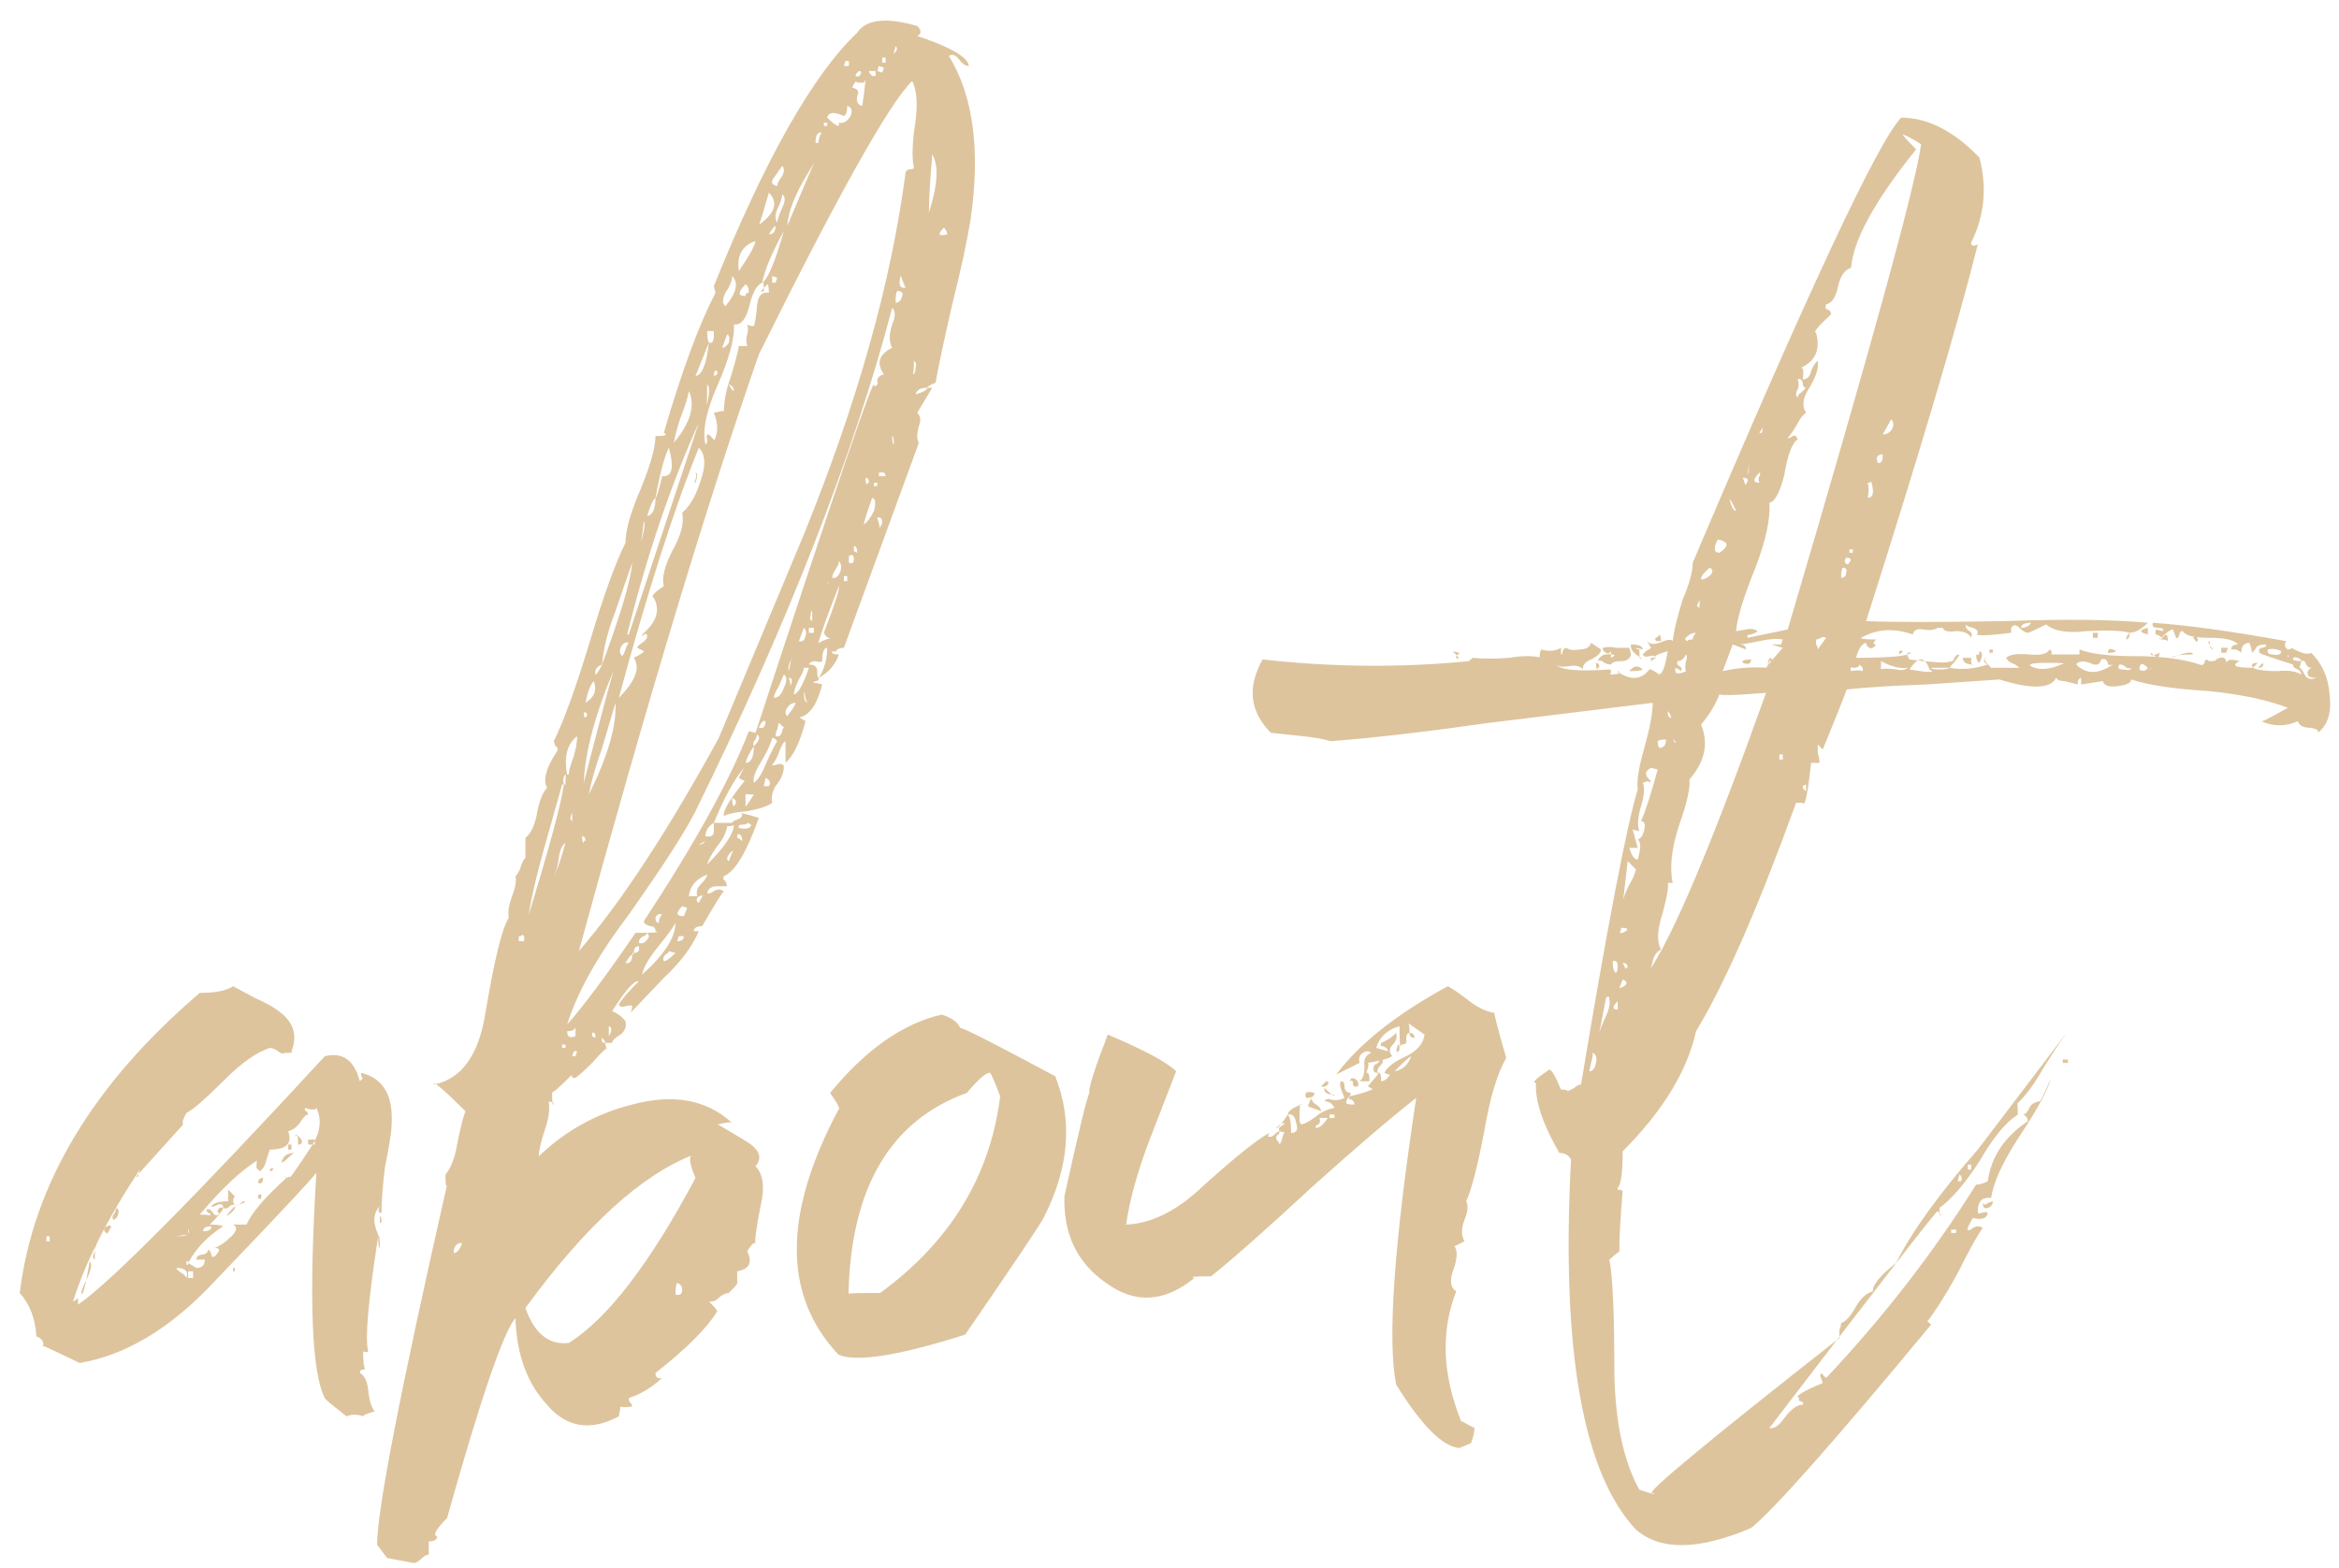 <svg width="94" height="63" viewBox="0 0 94 63" fill="none" xmlns="http://www.w3.org/2000/svg">
<path d="M5.483 47.274C5.483 47.319 5.505 47.319 5.55 47.274L5.617 47.006C4.321 48.971 3.428 50.736 2.937 52.299C2.981 52.299 3.048 52.254 3.138 52.165V52.433C4.433 51.54 7.738 48.212 13.054 42.45C13.768 42.271 14.237 42.606 14.461 43.455L14.595 43.321C14.505 43.232 14.483 43.165 14.528 43.12C15.421 43.343 15.823 44.058 15.734 45.264C15.734 45.487 15.644 46.046 15.466 46.939C15.376 47.698 15.332 48.301 15.332 48.748C15.198 48.748 15.175 48.659 15.265 48.48C14.997 48.748 14.974 49.128 15.198 49.619V49.686C14.796 52.277 14.662 53.818 14.796 54.309C14.751 54.354 14.684 54.354 14.595 54.309C14.595 54.711 14.617 54.934 14.662 54.979C14.662 55.024 14.639 55.046 14.595 55.046C14.505 55.046 14.461 55.091 14.461 55.18C14.639 55.269 14.751 55.493 14.796 55.85C14.84 56.297 14.93 56.587 15.064 56.721C14.751 56.81 14.595 56.877 14.595 56.922C14.371 56.833 14.148 56.833 13.925 56.922C13.299 56.431 13.009 56.185 13.054 56.185C12.518 55.158 12.406 52.12 12.719 47.073C13.076 46.805 11.669 48.324 8.498 51.629C6.8 53.416 5.036 54.465 3.205 54.778C1.999 54.197 1.507 53.974 1.731 54.108C1.775 53.929 1.686 53.795 1.463 53.706C1.418 52.991 1.195 52.411 0.793 51.964C1.329 47.587 3.741 43.567 8.029 39.904C8.654 39.904 9.101 39.815 9.369 39.636L10.24 40.105C10.642 40.284 10.932 40.44 11.111 40.574C11.781 41.021 11.982 41.579 11.714 42.249C11.803 42.294 11.714 42.316 11.446 42.316C11.356 42.361 11.267 42.338 11.178 42.249C11.044 42.16 10.932 42.115 10.843 42.115C10.307 42.294 9.704 42.718 9.034 43.388C8.274 44.147 7.761 44.594 7.493 44.728C7.359 44.951 7.314 45.108 7.359 45.197L5.483 47.274ZM8.967 48.547C8.967 48.636 8.788 48.86 8.431 49.217C8.699 49.217 8.877 49.239 8.967 49.284C8.341 49.686 7.872 50.177 7.56 50.758L7.895 50.959C8.118 50.959 8.23 50.847 8.23 50.624H7.895C7.895 50.49 7.984 50.423 8.163 50.423C8.297 50.378 8.364 50.311 8.364 50.222C8.408 50.222 8.453 50.289 8.498 50.423C8.498 50.512 8.542 50.535 8.632 50.49C8.855 50.267 8.855 50.155 8.632 50.155C8.855 50.066 9.078 49.909 9.302 49.686C9.525 49.463 9.547 49.306 9.369 49.217H9.905C10.128 48.726 10.664 48.1 11.513 47.341L11.647 47.274C11.557 47.497 11.848 47.095 12.518 46.068C12.875 45.532 12.942 45.018 12.719 44.527C12.674 44.616 12.518 44.616 12.25 44.527C12.25 44.616 12.272 44.661 12.317 44.661C12.361 44.706 12.384 44.75 12.384 44.795C12.294 44.795 12.183 44.907 12.049 45.13C11.915 45.309 11.758 45.42 11.58 45.465C11.758 45.956 11.513 46.202 10.843 46.202L10.709 46.604C10.664 46.827 10.575 46.984 10.441 47.073L10.307 46.939C10.307 46.537 10.374 46.403 10.508 46.537C9.793 46.939 8.967 47.698 8.029 48.815C8.341 48.815 8.475 48.837 8.431 48.882C8.475 48.793 8.453 48.748 8.364 48.748C8.319 48.703 8.297 48.659 8.297 48.614C8.386 48.569 8.475 48.614 8.565 48.748C8.654 48.882 8.743 48.882 8.833 48.748C8.743 48.748 8.721 48.703 8.766 48.614C8.81 48.525 8.877 48.502 8.967 48.547ZM7.493 49.351C7.537 49.172 7.56 49.262 7.56 49.619L7.627 49.284C7.627 49.463 7.582 49.485 7.493 49.351ZM8.163 49.485C8.386 49.485 8.498 49.418 8.498 49.284C8.274 49.284 8.163 49.351 8.163 49.485ZM7.091 49.686C7.359 49.686 7.493 49.664 7.493 49.619L7.091 49.686ZM1.865 49.887H1.999V49.686H1.865V49.887ZM7.493 50.825H7.56V50.691H7.493V50.825ZM7.493 51.361C7.582 51.093 7.448 50.959 7.091 50.959C7.091 51.004 7.158 51.071 7.292 51.16C7.381 51.205 7.448 51.272 7.493 51.361ZM7.56 51.361H7.761V51.093H7.56V51.361ZM14.528 43.254C14.572 43.254 14.595 43.276 14.595 43.321C14.55 43.321 14.528 43.299 14.528 43.254ZM11.982 46.001C11.982 45.644 11.937 45.532 11.848 45.666C11.937 45.621 12.026 45.666 12.116 45.8C12.16 45.934 12.116 46.001 11.982 46.001ZM12.384 45.8V46.001H12.652V45.8H12.384ZM11.58 46.001H11.714V46.202H11.58V46.001ZM11.848 46.336C11.803 46.336 11.714 46.403 11.58 46.537C11.49 46.626 11.401 46.693 11.312 46.738C11.356 46.47 11.535 46.336 11.848 46.336ZM10.977 46.939C10.977 47.028 10.932 47.073 10.843 47.073C10.843 46.984 10.887 46.939 10.977 46.939ZM11.513 47.341C11.468 47.341 11.446 47.319 11.446 47.274L11.513 47.341ZM10.575 47.341C10.575 47.52 10.508 47.587 10.374 47.542C10.374 47.408 10.441 47.341 10.575 47.341ZM8.967 48.547C8.967 48.413 8.9 48.368 8.766 48.413C8.587 48.502 8.498 48.525 8.498 48.48C8.587 48.346 8.81 48.279 9.168 48.279V47.81L9.436 48.078C9.346 48.212 9.346 48.324 9.436 48.413C9.346 48.413 9.279 48.435 9.235 48.48C9.145 48.569 9.056 48.592 8.967 48.547ZM10.508 48.011C10.508 48.19 10.463 48.234 10.374 48.145V48.011H10.508ZM9.436 48.48C9.838 48.346 9.949 48.279 9.771 48.279C9.637 48.413 9.525 48.48 9.436 48.48ZM9.436 48.48C9.48 48.569 9.369 48.703 9.101 48.882C9.145 48.793 9.257 48.659 9.436 48.48ZM4.679 48.547C4.768 48.592 4.79 48.681 4.746 48.815C4.701 48.949 4.634 49.016 4.545 49.016C4.5 48.927 4.522 48.837 4.612 48.748L4.679 48.547ZM15.265 48.882C15.309 48.882 15.332 48.971 15.332 49.15C15.287 49.105 15.265 49.128 15.265 49.217V48.882ZM4.478 49.284C4.344 49.552 4.277 49.641 4.277 49.552C4.187 49.507 4.165 49.44 4.21 49.351C4.299 49.262 4.388 49.239 4.478 49.284ZM15.198 49.686C15.242 49.597 15.265 49.753 15.265 50.155C15.22 50.155 15.198 49.999 15.198 49.686ZM3.875 50.021C3.83 50.021 3.808 50.222 3.808 50.624C3.718 50.579 3.718 50.468 3.808 50.289L3.875 50.021ZM3.607 50.691C3.696 50.78 3.674 50.981 3.54 51.294C3.361 51.651 3.272 51.875 3.272 51.964C3.316 52.143 3.428 51.718 3.607 50.691ZM9.369 50.959H9.436V51.093H9.369V50.959ZM37.264 15.583C36.996 15.583 36.84 15.672 36.795 15.851C37.108 15.762 37.264 15.672 37.264 15.583H37.465L36.862 16.588C36.996 16.722 37.019 16.901 36.929 17.124C36.84 17.437 36.84 17.66 36.929 17.794L33.914 26.035C33.825 26.035 33.736 26.057 33.646 26.102C33.602 26.191 33.535 26.214 33.445 26.169C33.401 26.258 33.49 26.303 33.713 26.303C33.579 26.705 33.311 27.018 32.909 27.241C33.133 26.884 33.244 26.482 33.244 26.035C33.11 26.035 33.043 26.214 33.043 26.571C32.999 26.616 32.909 26.616 32.775 26.571C32.641 26.571 32.552 26.616 32.507 26.705C32.731 26.705 32.842 26.794 32.842 26.973C32.842 27.152 32.865 27.241 32.909 27.241C32.909 27.33 32.865 27.375 32.775 27.375C32.686 27.42 32.641 27.464 32.641 27.509C32.597 27.42 32.731 27.42 33.043 27.509C32.82 28.402 32.463 28.849 31.971 28.849C31.971 28.76 32.105 28.804 32.373 28.983C32.15 29.832 31.882 30.39 31.569 30.658V29.787C31.48 29.832 31.391 29.988 31.301 30.256C31.212 30.479 31.123 30.636 31.033 30.725C31.033 30.77 31.1 30.77 31.234 30.725C31.368 30.68 31.458 30.703 31.502 30.792C31.502 31.06 31.391 31.328 31.167 31.596C31.033 31.819 30.989 32.043 31.033 32.266C30.855 32.4 30.52 32.512 30.028 32.601C29.537 32.646 29.224 32.713 29.09 32.802C29.046 32.579 29.358 32.065 30.028 31.261C30.073 31.44 29.961 31.44 29.693 31.261L29.894 30.859C29.492 31.35 29.09 32.087 28.688 33.07C28.465 33.204 28.353 33.383 28.353 33.606C28.577 33.651 28.688 33.584 28.688 33.405V33.07H29.425C29.425 33.025 29.492 32.981 29.626 32.936C29.76 32.891 29.827 32.824 29.827 32.735C29.693 32.646 29.917 32.69 30.497 32.869C30.006 34.254 29.537 35.035 29.09 35.214C29.046 35.303 29.068 35.37 29.157 35.415L29.224 35.616H28.822C28.599 35.616 28.465 35.705 28.42 35.884C28.465 35.929 28.554 35.906 28.688 35.817C28.822 35.728 28.956 35.728 29.09 35.817C29.001 35.906 28.711 36.375 28.219 37.224C27.996 37.224 27.884 37.291 27.884 37.425L27.549 37.291C27.683 36.934 27.795 36.978 27.884 37.425H28.085C27.817 38.05 27.348 38.676 26.678 39.301L25.338 40.708C25.383 40.619 25.405 40.529 25.405 40.44C25.405 40.395 25.316 40.395 25.137 40.44C25.003 40.485 24.914 40.462 24.869 40.373C24.959 40.194 25.227 39.882 25.673 39.435C25.495 39.39 25.137 39.792 24.601 40.641C24.825 40.73 25.003 40.864 25.137 41.043C25.182 41.266 25.115 41.445 24.936 41.579C24.713 41.713 24.601 41.825 24.601 41.914H24.333C24.333 41.869 24.289 41.802 24.199 41.713C24.155 41.847 24.199 41.914 24.333 41.914C24.333 42.048 24.356 42.115 24.4 42.115C24.266 42.204 24.065 42.405 23.797 42.718C23.529 42.986 23.306 43.187 23.127 43.321C22.993 43.321 22.949 43.276 22.993 43.187C22.413 43.768 22.145 43.991 22.189 43.857C22.189 44.348 22.212 44.505 22.256 44.326L22.055 44.259C22.1 44.572 22.055 44.929 21.921 45.331C21.743 45.867 21.653 46.247 21.653 46.47C22.725 45.443 23.976 44.75 25.405 44.393C27.058 43.946 28.398 44.192 29.425 45.13C29.381 45.085 29.18 45.108 28.822 45.197C28.644 45.063 29.068 45.309 30.095 45.934C30.542 46.247 30.631 46.559 30.363 46.872C30.676 47.185 30.743 47.721 30.564 48.48C30.386 49.373 30.319 49.909 30.363 50.088C30.363 49.865 30.252 49.932 30.028 50.289C30.252 50.736 30.118 51.004 29.626 51.093V51.562C29.671 51.562 29.559 51.696 29.291 51.964C29.202 51.964 29.09 52.009 28.956 52.098C28.778 52.277 28.621 52.344 28.487 52.299C28.711 52.522 28.822 52.656 28.822 52.701C28.42 53.371 27.594 54.197 26.343 55.18C26.343 55.359 26.433 55.426 26.611 55.381C26.165 55.783 25.718 56.051 25.271 56.185C25.271 56.274 25.294 56.341 25.338 56.386C25.383 56.431 25.405 56.475 25.405 56.52C25.227 56.565 25.048 56.565 24.869 56.52C24.959 56.341 24.959 56.475 24.869 56.922C23.708 57.547 22.725 57.369 21.921 56.386C21.162 55.537 20.76 54.398 20.715 52.969C20.224 53.55 19.308 56.23 17.968 61.009C17.522 61.456 17.388 61.701 17.566 61.746C17.566 61.88 17.455 61.947 17.231 61.947V62.483C17.142 62.483 17.053 62.528 16.963 62.617C16.829 62.751 16.718 62.818 16.628 62.818L15.556 62.617L15.154 62.081C15.154 60.696 16.092 55.872 17.968 47.609C17.924 47.743 17.901 47.609 17.901 47.207C18.125 46.939 18.281 46.537 18.37 46.001C18.504 45.331 18.616 44.884 18.705 44.661C17.812 43.768 17.388 43.41 17.432 43.589C18.549 43.366 19.241 42.405 19.509 40.708C19.867 38.564 20.179 37.291 20.447 36.889C20.403 36.666 20.447 36.375 20.581 36.018C20.715 35.661 20.76 35.393 20.715 35.214C20.805 35.125 20.872 35.013 20.916 34.879C20.961 34.7 21.028 34.566 21.117 34.477V33.673C21.341 33.494 21.497 33.159 21.586 32.668C21.676 32.177 21.81 31.842 21.988 31.663C21.81 31.35 21.944 30.859 22.39 30.189C22.435 30.1 22.413 30.033 22.323 29.988L22.256 29.787C22.658 28.983 23.15 27.621 23.73 25.7C24.266 23.913 24.735 22.618 25.137 21.814C25.137 21.323 25.338 20.608 25.74 19.67C26.142 18.687 26.343 17.973 26.343 17.526C26.745 17.526 26.857 17.481 26.678 17.392C27.393 14.935 28.085 13.059 28.755 11.764L28.688 11.496C30.743 6.404 32.664 3.009 34.45 1.312C34.808 0.776 35.612 0.687 36.862 1.044C37.041 1.223 37.041 1.357 36.862 1.446C38.202 1.893 38.895 2.295 38.939 2.652C38.805 2.652 38.671 2.563 38.537 2.384C38.403 2.205 38.269 2.161 38.135 2.25C39.118 3.858 39.408 6.047 39.006 8.816C38.872 9.665 38.627 10.804 38.269 12.233C37.912 13.796 37.689 14.846 37.599 15.382C37.376 15.471 37.264 15.538 37.264 15.583ZM35.656 2.317C36.014 2.138 36.125 1.982 35.991 1.848C35.902 2.295 35.79 2.451 35.656 2.317ZM35.053 2.317C34.964 2.272 34.986 2.205 35.12 2.116L35.053 2.317ZM35.455 2.518H35.589V2.317H35.455V2.518ZM33.914 2.652H34.115V2.451H33.981L33.914 2.652ZM35.254 2.853L35.455 2.92L35.522 2.719L35.321 2.652L35.254 2.853ZM34.383 3.054C34.473 3.099 34.54 3.076 34.584 2.987C34.629 2.898 34.607 2.853 34.517 2.853L34.45 2.92C34.406 2.965 34.383 3.009 34.383 3.054ZM35.187 3.054V2.853H34.919C34.919 2.898 34.964 2.965 35.053 3.054H35.187ZM30.497 14.243C28.398 20.273 25.986 28.268 23.261 38.229C24.959 36.264 26.835 33.405 28.889 29.653L32.306 21.479C34.45 16.208 35.813 11.362 36.393 6.94C36.393 6.895 36.438 6.851 36.527 6.806C36.661 6.806 36.728 6.784 36.728 6.739C36.639 6.337 36.661 5.712 36.795 4.863C36.885 4.148 36.84 3.612 36.661 3.255C35.768 4.104 33.713 7.766 30.497 14.243ZM34.249 3.523C34.473 3.568 34.54 3.679 34.45 3.858C34.406 4.081 34.473 4.215 34.651 4.26C34.785 3.367 34.808 3.054 34.718 3.322H34.45C34.406 3.233 34.339 3.3 34.249 3.523ZM33.914 4.662C33.512 4.483 33.289 4.506 33.244 4.729C33.602 5.086 33.758 5.153 33.713 4.93C33.892 4.975 34.048 4.885 34.182 4.662C34.272 4.439 34.227 4.305 34.048 4.26C34.048 4.483 34.004 4.617 33.914 4.662ZM33.11 5.064H33.244V4.93H33.11V5.064ZM31.636 9.084C32.887 6.091 33.512 4.729 33.512 4.997C33.378 5.399 33.021 6.069 32.44 7.007C31.949 7.811 31.681 8.503 31.636 9.084ZM32.775 5.734C32.865 5.779 32.909 5.734 32.909 5.6C32.954 5.421 32.999 5.332 33.043 5.332C32.865 5.287 32.775 5.421 32.775 5.734ZM31.837 6.203C31.837 5.89 31.86 5.734 31.904 5.734C31.904 6.047 31.882 6.203 31.837 6.203ZM37.331 8.548C37.689 7.431 37.733 6.65 37.465 6.203C37.376 7.275 37.331 8.057 37.331 8.548ZM31.234 7.476C31.234 7.387 31.301 7.253 31.435 7.074C31.525 6.895 31.525 6.761 31.435 6.672L31.1 7.141C30.966 7.32 31.011 7.431 31.234 7.476ZM30.43 9.084C31.145 8.593 31.301 8.146 30.899 7.744C30.542 8.995 30.386 9.441 30.43 9.084ZM31.234 8.95C31.234 8.861 31.301 8.66 31.435 8.347C31.569 8.079 31.569 7.9 31.435 7.811C31.435 7.945 31.368 8.146 31.234 8.414C31.145 8.637 31.145 8.816 31.234 8.95ZM30.899 9.419C31.078 9.419 31.167 9.307 31.167 9.084C31.123 9.084 31.033 9.196 30.899 9.419ZM38.068 9.419C38.068 9.33 38.024 9.24 37.934 9.151C37.666 9.419 37.711 9.508 38.068 9.419ZM30.631 11.362C30.408 11.451 30.229 11.786 30.095 12.367C29.961 12.858 29.76 13.082 29.492 13.037C29.537 13.573 29.314 14.399 28.822 15.516C28.376 16.543 28.219 17.325 28.353 17.861C28.398 17.861 28.42 17.794 28.42 17.66C28.376 17.526 28.398 17.459 28.487 17.459C28.711 17.682 28.778 17.772 28.688 17.727C28.867 17.414 28.867 17.035 28.688 16.588C29.046 16.499 29.18 16.499 29.09 16.588C29.09 16.141 29.18 15.672 29.358 15.181C29.537 14.6 29.649 14.176 29.693 13.908H30.028C29.984 13.729 29.984 13.573 30.028 13.439C30.073 13.305 30.073 13.171 30.028 13.037C30.073 13.082 30.162 13.104 30.296 13.104C30.341 13.015 30.386 12.724 30.43 12.233C30.475 11.876 30.631 11.719 30.899 11.764C30.899 11.541 30.877 11.429 30.832 11.429C30.564 11.697 30.52 11.786 30.698 11.697C30.698 11.384 30.676 11.273 30.631 11.362C30.855 11.228 31.145 10.536 31.502 9.285C31.011 10.178 30.721 10.871 30.631 11.362ZM29.693 10.893C30.095 10.312 30.319 9.91 30.363 9.687C29.827 9.866 29.604 10.268 29.693 10.893ZM36.393 11.563C36.17 11.072 36.125 10.848 36.259 10.893C36.081 11.384 36.125 11.608 36.393 11.563ZM29.157 12.3C29.604 11.764 29.693 11.362 29.425 11.094C29.425 11.273 29.336 11.496 29.157 11.764C29.023 12.032 29.023 12.211 29.157 12.3ZM31.033 11.362H31.167L31.234 11.161L31.033 11.094V11.362ZM29.961 11.898C29.961 11.809 30.006 11.764 30.095 11.764C30.095 11.585 30.051 11.474 29.961 11.429C29.649 11.742 29.649 11.898 29.961 11.898ZM35.991 12.166C36.125 12.166 36.215 12.077 36.259 11.898C36.304 11.764 36.237 11.697 36.058 11.697C36.014 11.742 35.991 11.898 35.991 12.166ZM29.559 12.903C29.559 12.456 29.604 12.255 29.693 12.3C29.693 12.747 29.649 12.948 29.559 12.903ZM27.951 32.601C27.549 33.405 26.656 34.79 25.271 36.755C24.021 38.408 23.194 39.882 22.792 41.177C23.462 40.418 24.378 39.189 25.539 37.492C26.299 37.492 26.567 37.47 26.343 37.425C26.343 37.291 26.276 37.224 26.142 37.224C25.964 37.179 25.874 37.112 25.874 37.023C27.929 33.896 29.336 31.35 30.095 29.385L30.363 29.452C33.624 19.491 35.21 14.846 35.12 15.516C35.254 15.516 35.299 15.449 35.254 15.315C35.254 15.181 35.344 15.092 35.522 15.047C35.21 14.6 35.321 14.243 35.857 13.975C35.723 13.752 35.723 13.439 35.857 13.037C35.991 12.724 35.991 12.501 35.857 12.367C34.294 18.308 31.659 25.052 27.951 32.601ZM28.822 12.903C28.554 12.769 28.577 12.657 28.889 12.568L28.822 12.903ZM27.951 15.114C28.219 15.069 28.398 14.623 28.487 13.774H28.621C28.666 13.685 28.688 13.595 28.688 13.506V13.305H28.42C28.42 13.528 28.443 13.685 28.487 13.774L27.951 15.114ZM29.023 13.975C29.113 13.975 29.202 13.908 29.291 13.774C29.336 13.595 29.314 13.484 29.224 13.439L29.023 13.975ZM28.889 14.645C28.8 14.377 28.778 14.243 28.822 14.243C28.912 14.511 28.934 14.645 28.889 14.645ZM36.661 15.047C36.751 15.047 36.795 14.958 36.795 14.779C36.84 14.645 36.818 14.556 36.728 14.511C36.728 14.913 36.706 15.092 36.661 15.047ZM28.822 15.047V14.913C28.733 14.868 28.688 14.935 28.688 15.114L28.822 15.047ZM28.286 16.722C28.51 15.963 28.554 15.538 28.42 15.449C28.42 16.432 28.376 16.856 28.286 16.722ZM29.492 15.717C29.492 15.583 29.425 15.494 29.291 15.449C29.381 15.628 29.448 15.717 29.492 15.717ZM27.08 17.794C27.75 16.99 27.951 16.298 27.683 15.717C27.639 15.985 27.527 16.342 27.348 16.789C27.214 17.191 27.125 17.526 27.08 17.794ZM25.271 25.499L28.085 16.99C26.969 19.447 26.008 22.283 25.204 25.499H25.271ZM35.924 17.325C35.656 17.146 35.679 17.057 35.991 17.057L35.924 17.325ZM35.924 17.861C35.924 17.638 35.902 17.526 35.857 17.526C35.857 17.749 35.88 17.861 35.924 17.861ZM26.343 20.005C26.254 20.05 26.142 20.295 26.008 20.742C26.232 20.697 26.343 20.452 26.343 20.005C26.388 20.005 26.477 19.715 26.611 19.134C27.013 19.179 27.103 18.799 26.879 17.995C26.701 18.352 26.522 19.022 26.343 20.005ZM24.869 28.045C25.539 27.375 25.74 26.839 25.472 26.437C25.74 26.303 25.874 26.214 25.874 26.169L25.606 26.035C25.606 25.99 25.673 25.923 25.807 25.834C25.941 25.745 26.008 25.655 26.008 25.566C26.008 25.477 25.964 25.454 25.874 25.499C25.83 25.588 25.807 25.588 25.807 25.499C26.388 25.008 26.544 24.516 26.276 24.025C26.142 23.98 26.276 23.824 26.678 23.556C26.589 23.243 26.701 22.774 27.013 22.149C27.371 21.524 27.505 21.01 27.415 20.608C27.728 20.34 27.974 19.916 28.152 19.335C28.376 18.71 28.353 18.263 28.085 17.995C27.103 20.407 26.031 23.757 24.869 28.045ZM35.321 19.134H35.589C35.589 19 35.5 18.955 35.321 19V19.134ZM34.852 19.469C34.852 19.424 34.875 19.402 34.919 19.402C34.919 19.268 34.875 19.201 34.785 19.201C34.785 19.38 34.808 19.469 34.852 19.469ZM35.12 19.536H35.254V19.402H35.12V19.536ZM34.718 21.077C34.852 20.988 34.986 20.809 35.12 20.541C35.21 20.228 35.187 20.05 35.053 20.005C34.83 20.63 34.718 20.988 34.718 21.077ZM35.321 21.211C35.366 21.211 35.411 21.144 35.455 21.01C35.455 20.831 35.388 20.764 35.254 20.809C35.344 21.077 35.366 21.211 35.321 21.211ZM25.539 22.551C25.852 21.568 25.964 21.032 25.874 20.943C25.74 22.149 25.629 22.685 25.539 22.551ZM35.053 21.948C35.009 21.859 35.031 21.814 35.12 21.814C35.21 21.814 35.254 21.792 35.254 21.747C35.388 22.015 35.321 22.082 35.053 21.948ZM33.914 22.35C33.914 21.948 33.937 21.769 33.981 21.814C33.981 22.171 33.959 22.35 33.914 22.35ZM34.316 22.149L34.45 22.216C34.45 22.037 34.406 21.948 34.316 21.948V22.149ZM34.115 22.618C34.249 22.663 34.316 22.618 34.316 22.484C34.316 22.305 34.249 22.261 34.115 22.35V22.618ZM33.445 23.221C33.579 23.266 33.691 23.176 33.78 22.953C33.825 22.774 33.803 22.64 33.713 22.551C33.713 22.64 33.669 22.752 33.579 22.886C33.49 23.02 33.445 23.132 33.445 23.221ZM24.199 26.705C23.976 26.794 23.887 26.928 23.931 27.107C23.976 27.107 24.065 26.973 24.199 26.705C24.959 24.65 25.361 23.288 25.405 22.618L24.735 24.561C24.423 25.365 24.244 26.08 24.199 26.705ZM33.914 23.355H34.048V23.154H33.914V23.355ZM33.244 23.757C32.976 23.623 32.999 23.511 33.311 23.422C33.267 23.333 33.244 23.444 33.244 23.757ZM32.842 26.236C32.664 25.968 32.865 25.767 33.445 25.633C33.311 25.678 33.2 25.611 33.11 25.432C33.557 24.271 33.758 23.645 33.713 23.556C33.043 25.253 32.753 26.147 32.842 26.236ZM32.641 24.561C32.597 24.561 32.574 24.628 32.574 24.762C32.53 24.851 32.552 24.918 32.641 24.963V24.561ZM32.105 25.767C32.239 25.812 32.329 25.745 32.373 25.566C32.418 25.432 32.396 25.32 32.306 25.231L32.105 25.767ZM32.507 25.432H32.708V25.231H32.507V25.432ZM25.003 26.37C25.048 26.325 25.093 26.236 25.137 26.102C25.182 25.968 25.227 25.879 25.271 25.834C25.137 25.789 25.026 25.856 24.936 26.035C24.892 26.169 24.914 26.281 25.003 26.37ZM31.703 26.973C31.837 26.214 31.949 25.879 32.038 25.968C32.038 26.057 31.971 26.214 31.837 26.437C31.703 26.66 31.659 26.839 31.703 26.973ZM23.462 31.462C24.311 28.157 24.735 26.593 24.735 26.772C23.931 28.648 23.507 30.211 23.462 31.462ZM31.904 27.911C32.083 27.866 32.284 27.509 32.507 26.839H32.306C32.306 26.928 32.239 27.085 32.105 27.308C31.971 27.576 31.904 27.777 31.904 27.911ZM31.1 28.045C31.279 28.045 31.413 27.911 31.502 27.643C31.636 27.375 31.636 27.196 31.502 27.107L31.301 27.576C31.167 27.799 31.1 27.956 31.1 28.045ZM31.636 27.844C31.86 27.442 31.882 27.241 31.703 27.241C31.837 27.732 31.815 27.933 31.636 27.844ZM23.529 28.246C23.887 28.023 23.998 27.732 23.864 27.375C23.73 27.509 23.619 27.799 23.529 28.246ZM32.306 27.844C32.306 28.067 32.351 28.201 32.44 28.246C32.306 27.889 32.306 27.732 32.44 27.777C32.44 27.822 32.396 27.844 32.306 27.844ZM23.663 31.931C24.423 30.412 24.78 29.184 24.735 28.246L24.199 30.055C23.931 30.814 23.753 31.44 23.663 31.931ZM31.837 28.514C31.927 28.38 31.971 28.291 31.971 28.246C31.837 28.246 31.726 28.313 31.636 28.447C31.547 28.581 31.547 28.693 31.636 28.782L31.837 28.514ZM23.529 28.849C23.529 28.804 23.552 28.782 23.596 28.782C23.596 28.648 23.552 28.603 23.462 28.648C23.462 28.782 23.485 28.849 23.529 28.849ZM30.497 29.251C30.676 29.296 30.765 29.206 30.765 28.983C30.676 28.938 30.587 29.028 30.497 29.251ZM31.167 29.586C31.301 29.631 31.391 29.564 31.435 29.385C31.435 29.251 31.525 29.206 31.703 29.251C31.703 29.385 31.569 29.318 31.301 29.05L31.234 29.318C31.19 29.407 31.167 29.497 31.167 29.586ZM30.296 29.988C30.118 30.256 30.006 30.479 29.961 30.658C30.185 30.658 30.296 30.435 30.296 29.988C30.52 29.765 30.564 29.608 30.43 29.519L30.363 29.72C30.274 29.809 30.252 29.899 30.296 29.988ZM22.725 31.127C22.636 31.216 22.614 31.35 22.658 31.529H22.591L21.854 34.142C21.542 35.259 21.341 36.13 21.251 36.755C22.1 33.986 22.569 32.244 22.658 31.529H22.725C22.725 31.127 22.748 30.993 22.792 31.127H22.859C22.859 30.993 22.926 30.747 23.06 30.39C23.15 30.077 23.194 29.809 23.194 29.586C22.792 29.899 22.658 30.412 22.792 31.127H22.725ZM30.296 31.462C30.475 31.328 30.631 31.082 30.765 30.725C30.989 30.234 31.145 29.921 31.234 29.787L31.167 29.72C31.123 29.675 31.078 29.653 31.033 29.653C30.989 29.876 30.832 30.211 30.564 30.658C30.341 31.015 30.252 31.283 30.296 31.462ZM30.899 31.596C30.989 31.462 30.944 31.35 30.765 31.261L30.698 31.596H30.899ZM29.961 32.4C29.961 32.445 30.073 32.288 30.296 31.931C29.939 31.931 29.827 31.909 29.961 31.864V32.4ZM29.492 32.4C29.626 32.266 29.604 32.154 29.425 32.065C29.425 32.288 29.448 32.4 29.492 32.4ZM22.993 33.003C22.993 32.512 23.016 32.266 23.06 32.266L22.993 32.668C22.904 32.847 22.904 32.958 22.993 33.003ZM29.693 33.271C29.872 33.316 30.006 33.316 30.095 33.271C30.229 33.182 30.207 33.115 30.028 33.07C30.028 33.115 29.984 33.137 29.894 33.137C29.716 33.137 29.649 33.182 29.693 33.271ZM29.224 33.204C29.18 33.472 29.046 33.74 28.822 34.008C28.599 34.321 28.465 34.566 28.42 34.745C29.135 34.03 29.492 33.494 29.492 33.137C29.492 33.182 29.403 33.204 29.224 33.204ZM29.626 33.673C29.671 33.673 29.738 33.718 29.827 33.807C29.827 33.584 29.76 33.494 29.626 33.539V33.673ZM23.462 33.874C23.462 33.785 23.485 33.762 23.529 33.807C23.529 33.673 23.485 33.606 23.395 33.606C23.395 33.785 23.418 33.874 23.462 33.874ZM28.085 33.941C28.264 33.941 28.353 33.852 28.353 33.673C28.532 33.673 28.443 33.762 28.085 33.941ZM22.725 33.874C22.591 33.963 22.502 34.164 22.457 34.477C22.413 34.834 22.346 35.058 22.256 35.147C22.346 35.102 22.502 34.678 22.725 33.874ZM29.291 34.611C29.425 34.209 29.515 34.075 29.559 34.209C29.47 34.164 29.381 34.209 29.291 34.343C29.202 34.477 29.202 34.566 29.291 34.611ZM27.884 35.08C27.616 34.901 27.639 34.812 27.951 34.812L27.884 35.08ZM28.018 36.018C27.974 35.839 28.018 35.683 28.152 35.549C28.331 35.37 28.42 35.236 28.42 35.147C27.974 35.326 27.728 35.616 27.683 36.018H28.018ZM28.085 36.286C28.219 36.018 28.286 35.929 28.286 36.018C28.197 35.973 28.108 35.996 28.018 36.085C27.974 36.174 27.996 36.241 28.085 36.286ZM27.616 36.487L27.415 36.42C27.147 36.688 27.17 36.822 27.482 36.822L27.616 36.487ZM26.477 37.09C26.477 36.956 26.522 36.844 26.611 36.755C26.477 36.71 26.388 36.755 26.343 36.889C26.343 37.023 26.388 37.09 26.477 37.09ZM25.807 39.167C26.701 38.363 27.147 37.671 27.147 37.09C27.058 37.269 26.812 37.604 26.41 38.095C26.053 38.542 25.852 38.899 25.807 39.167ZM25.673 37.894C25.807 37.939 25.919 37.894 26.008 37.76C26.098 37.671 26.098 37.581 26.008 37.492C26.008 37.537 25.964 37.581 25.874 37.626C25.74 37.671 25.673 37.76 25.673 37.894ZM20.849 37.827H21.05C21.095 37.693 21.073 37.604 20.983 37.559C20.983 37.604 20.939 37.626 20.849 37.626V37.827ZM27.214 37.827C27.393 37.827 27.482 37.76 27.482 37.626H27.281L27.214 37.827ZM25.472 38.296C25.428 38.296 25.405 38.318 25.405 38.363C25.361 38.363 25.271 38.475 25.137 38.698C25.316 38.743 25.405 38.631 25.405 38.363C25.45 38.363 25.472 38.341 25.472 38.296C25.651 38.296 25.718 38.207 25.673 38.028C25.539 38.028 25.472 38.117 25.472 38.296ZM26.678 38.631C26.768 38.631 26.924 38.519 27.147 38.296L26.879 38.229C26.879 38.274 26.835 38.318 26.745 38.363C26.656 38.452 26.634 38.542 26.678 38.631ZM24.668 41.177C24.4 40.998 24.423 40.909 24.735 40.909L24.668 41.177ZM22.792 41.445C22.792 41.668 22.904 41.735 23.127 41.646V41.244C23.127 41.378 23.016 41.445 22.792 41.445ZM24.467 41.646C24.601 41.423 24.601 41.289 24.467 41.244V41.646ZM23.797 41.646L23.931 41.713C23.931 41.534 23.887 41.467 23.797 41.512V41.646ZM22.591 42.115H22.725V41.981H22.591V42.115ZM22.993 42.45H23.127L23.194 42.249H23.06L22.993 42.45ZM21.117 52.567C21.475 53.594 22.055 54.063 22.859 53.974C24.423 52.991 26.12 50.78 27.951 47.341C27.683 46.716 27.661 46.403 27.884 46.403C25.785 47.207 23.529 49.262 21.117 52.567ZM18.236 50.356C18.37 50.356 18.482 50.222 18.571 49.954C18.348 49.954 18.236 50.088 18.236 50.356ZM27.147 52.031C27.326 52.076 27.415 52.009 27.415 51.83C27.415 51.696 27.348 51.607 27.214 51.562C27.17 51.607 27.147 51.763 27.147 52.031ZM27.951 19C28.041 19 28.041 19.134 27.951 19.402C27.907 19.402 27.907 19.357 27.951 19.268C27.996 19.179 27.996 19.089 27.951 19ZM33.697 44.594C33.786 44.594 33.674 44.371 33.361 43.924C34.791 42.182 36.287 41.132 37.85 40.775C38.252 40.909 38.498 41.088 38.587 41.311C38.721 41.311 39.995 41.959 42.407 43.254C43.121 45.041 42.965 46.939 41.938 48.949C41.803 49.217 40.754 50.78 38.788 53.639C36.108 54.488 34.411 54.756 33.697 54.443C31.463 52.076 31.463 48.793 33.697 44.594ZM38.855 43.924C35.773 45.041 34.188 47.743 34.099 52.031C33.786 51.986 34.21 51.964 35.371 51.964C38.185 49.909 39.794 47.274 40.196 44.058C39.972 43.477 39.838 43.165 39.794 43.12C39.66 43.075 39.347 43.343 38.855 43.924ZM40.062 45.599C40.196 45.956 40.196 46.113 40.062 46.068V45.599ZM51.42 45.465C51.42 45.554 51.397 45.599 51.353 45.599C51.308 45.644 51.286 45.688 51.286 45.733C51.286 45.778 51.308 45.822 51.353 45.867C51.397 45.912 51.42 45.956 51.42 46.001C51.464 45.956 51.509 45.845 51.554 45.666C51.598 45.532 51.665 45.42 51.755 45.331C51.799 45.51 51.688 45.554 51.42 45.465C51.375 45.376 51.397 45.309 51.487 45.264C51.576 45.219 51.621 45.175 51.621 45.13C51.531 45.13 51.42 45.197 51.286 45.331C51.33 45.376 51.487 45.197 51.755 44.795C51.844 44.884 51.889 45.13 51.889 45.532C52.112 45.532 52.179 45.398 52.09 45.13C52.045 44.862 51.933 44.75 51.755 44.795C51.755 44.661 51.933 44.527 52.291 44.393C52.246 44.259 52.224 44.482 52.224 45.063L52.291 45.197C52.469 45.152 52.67 45.041 52.894 44.862C53.117 44.683 53.363 44.572 53.631 44.527C53.541 44.348 53.407 44.259 53.229 44.259C53.273 44.17 53.363 44.147 53.497 44.192C53.675 44.237 53.854 44.214 54.033 44.125C53.854 43.723 53.809 43.5 53.899 43.455C53.988 43.455 54.033 43.522 54.033 43.656C54.033 43.835 54.122 43.924 54.301 43.924L54.234 44.058C54.144 44.147 54.1 44.237 54.1 44.326C54.1 44.371 54.211 44.393 54.435 44.393C54.435 44.304 54.39 44.237 54.301 44.192C54.211 44.192 54.189 44.147 54.234 44.058C54.859 43.924 55.216 43.79 55.306 43.656C55.35 43.835 55.239 43.835 54.971 43.656L55.373 43.187V43.12C55.462 43.075 55.507 43.187 55.507 43.455C55.641 43.455 55.775 43.343 55.909 43.12C55.909 43.209 55.819 43.209 55.641 43.12C55.73 42.897 56.02 42.673 56.512 42.45C56.958 42.227 57.204 41.936 57.249 41.579L56.579 41.11C56.623 41.11 56.646 41.244 56.646 41.512C56.556 41.512 56.512 41.601 56.512 41.78C56.556 41.914 56.489 41.981 56.311 41.981C56.266 42.204 56.244 41.959 56.244 41.244C55.752 41.378 55.44 41.668 55.306 42.115L55.775 42.249C55.775 42.16 55.708 42.093 55.574 42.048C55.484 42.048 55.462 42.003 55.507 41.914C55.73 41.825 55.931 41.691 56.11 41.512C56.154 41.691 56.11 41.847 55.976 41.981C55.842 42.115 55.819 42.249 55.909 42.383C56.043 42.472 55.73 42.584 54.971 42.718C55.015 42.763 54.993 42.897 54.904 43.12C54.993 43.075 55.038 43.187 55.038 43.455H54.636C54.77 43.366 54.837 43.165 54.837 42.852C54.792 42.584 54.881 42.405 55.105 42.316C55.015 42.227 54.904 42.227 54.77 42.316C54.636 42.405 54.591 42.539 54.636 42.718L53.698 43.187C54.636 41.936 56.132 40.753 58.187 39.636C58.365 39.725 58.656 39.926 59.058 40.239C59.415 40.507 59.75 40.663 60.063 40.708C60.018 40.663 60.174 41.266 60.532 42.517C60.174 43.142 59.884 44.103 59.661 45.398C59.393 46.827 59.147 47.788 58.924 48.279C59.013 48.458 58.991 48.703 58.857 49.016C58.723 49.373 58.723 49.664 58.857 49.887L58.455 50.088C58.589 50.267 58.566 50.602 58.388 51.093C58.254 51.495 58.298 51.763 58.522 51.897C57.896 53.505 57.963 55.247 58.723 57.123C58.767 57.123 58.857 57.168 58.991 57.257C59.08 57.302 59.169 57.346 59.259 57.391C59.259 57.525 59.214 57.726 59.125 57.994L58.656 58.195C57.986 58.15 57.137 57.302 56.11 55.649C55.752 53.862 56.02 50.021 56.914 44.125C55.886 44.929 54.502 46.113 52.76 47.676C50.928 49.373 49.566 50.579 48.673 51.294C48.003 51.294 47.779 51.316 48.003 51.361C46.797 52.344 45.613 52.411 44.452 51.562C43.29 50.758 42.732 49.597 42.777 48.078C43.357 45.443 43.692 44.058 43.782 43.924C43.737 43.745 43.983 42.964 44.519 41.579C45.993 42.204 46.908 42.696 47.266 43.053C47.132 43.41 46.752 44.393 46.127 46.001C45.68 47.207 45.39 48.279 45.256 49.217C46.283 49.172 47.31 48.659 48.338 47.676C49.678 46.47 50.571 45.755 51.018 45.532L50.951 45.666C51.04 45.711 51.129 45.688 51.219 45.599C51.308 45.51 51.375 45.465 51.42 45.465ZM56.043 43.053C56.355 43.008 56.579 42.807 56.713 42.45C56.623 42.495 56.4 42.696 56.043 43.053ZM53.43 44.929H53.631V44.795H53.43V44.929ZM52.894 45.331C53.028 45.331 53.184 45.197 53.363 44.929H53.028C53.072 45.063 53.05 45.152 52.961 45.197C52.871 45.242 52.849 45.286 52.894 45.331ZM56.646 41.512C56.78 41.512 56.847 41.579 56.847 41.713C56.713 41.713 56.646 41.646 56.646 41.512ZM56.177 41.981C56.221 41.981 56.244 42.026 56.244 42.115C56.244 42.249 56.199 42.294 56.11 42.249L56.177 41.981ZM55.373 43.12C55.194 43.12 55.149 43.008 55.239 42.785C55.328 42.785 55.417 42.696 55.507 42.517C55.596 42.606 55.596 42.696 55.507 42.785C55.373 42.919 55.328 43.031 55.373 43.12ZM54.234 43.455C54.278 43.321 54.368 43.299 54.502 43.388C54.591 43.477 54.613 43.567 54.569 43.656C54.435 43.701 54.368 43.656 54.368 43.522C54.368 43.433 54.323 43.41 54.234 43.455ZM53.296 43.455C53.385 43.455 53.407 43.5 53.363 43.589C53.273 43.678 53.184 43.701 53.095 43.656L53.296 43.455ZM53.229 43.723C53.497 43.991 53.631 44.08 53.631 43.991C53.318 43.991 53.184 43.902 53.229 43.723ZM52.827 43.924C52.827 44.058 52.715 44.125 52.492 44.125C52.402 43.902 52.514 43.835 52.827 43.924ZM52.693 44.125C52.693 44.214 52.76 44.304 52.894 44.393C53.028 44.482 53.095 44.572 53.095 44.661L52.559 44.46L52.693 44.125ZM85.581 25.432C85.313 25.343 84.733 25.32 83.839 25.365C83.08 25.454 82.544 25.365 82.231 25.097C81.784 25.32 81.539 25.432 81.494 25.432C81.405 25.432 81.293 25.365 81.159 25.231C81.025 25.097 80.913 25.097 80.824 25.231C80.824 25.276 80.757 25.231 80.623 25.097C80.623 25.052 80.69 25.097 80.824 25.231V25.432C79.752 25.566 79.305 25.566 79.484 25.432C79.484 25.343 79.417 25.276 79.283 25.231C79.105 25.186 79.015 25.142 79.015 25.097C78.971 25.186 79.015 25.276 79.149 25.365C79.239 25.41 79.261 25.499 79.216 25.633C79.127 25.454 78.926 25.365 78.613 25.365C78.3 25.41 78.122 25.365 78.077 25.231H77.876C77.742 25.32 77.541 25.343 77.273 25.298C77.05 25.253 76.916 25.32 76.871 25.499C76.112 25.231 75.419 25.276 74.794 25.633C74.794 25.678 74.995 25.7 75.397 25.7C75.263 25.834 75.263 25.901 75.397 25.901C75.308 26.035 75.219 26.08 75.129 26.035C75.04 25.99 74.995 25.923 74.995 25.834C74.817 25.879 74.683 26.08 74.593 26.437C75.933 26.437 76.67 26.37 76.804 26.236C76.626 26.191 76.603 26.281 76.737 26.504C77.809 26.638 78.345 26.66 78.345 26.571C78.434 26.616 78.501 26.571 78.546 26.437C78.591 26.348 78.658 26.303 78.747 26.303C78.747 26.348 78.613 26.526 78.345 26.839H77.608C77.608 26.884 77.72 26.906 77.943 26.906C78.166 26.906 78.3 26.884 78.345 26.839C78.837 26.928 79.35 26.884 79.886 26.705C79.707 26.616 79.685 26.526 79.819 26.437C79.685 26.437 79.752 26.571 80.02 26.839H81.159C81.07 26.75 80.958 26.683 80.824 26.638C80.735 26.593 80.668 26.526 80.623 26.437C80.757 26.303 81.07 26.258 81.561 26.303C82.008 26.348 82.276 26.281 82.365 26.102C82.454 26.147 82.477 26.214 82.432 26.303H83.571V26.102C84.018 26.281 84.755 26.37 85.782 26.37C86.854 26.37 87.725 26.482 88.395 26.705C88.484 26.75 88.552 26.727 88.596 26.638C88.596 26.549 88.641 26.504 88.73 26.504C88.686 26.549 88.73 26.571 88.864 26.571C88.998 26.571 89.065 26.549 89.065 26.504L89.199 26.437C89.378 26.392 89.467 26.459 89.467 26.638C89.512 26.504 89.691 26.482 90.003 26.571C89.646 26.75 89.825 26.839 90.539 26.839C90.718 26.928 91.053 26.973 91.544 26.973C91.946 26.928 92.259 26.973 92.482 27.107C92.482 27.018 92.438 26.951 92.348 26.906C92.214 26.861 92.147 26.794 92.147 26.705C91.299 26.437 90.852 26.281 90.807 26.236C90.763 26.147 90.785 26.08 90.874 26.035C91.008 26.035 91.075 25.99 91.075 25.901C90.852 25.901 90.718 25.946 90.673 26.035C90.584 26.169 90.517 26.236 90.472 26.236C90.517 26.236 90.495 26.102 90.405 25.834C90.182 25.834 90.07 25.968 90.07 26.236C89.981 26.147 89.891 26.102 89.802 26.102H89.668C89.668 25.968 89.757 25.901 89.936 25.901C89.936 25.946 89.936 25.968 89.936 25.968V25.901C89.802 25.722 89.422 25.633 88.797 25.633C88.172 25.633 87.814 25.544 87.725 25.365C87.636 25.365 87.591 25.41 87.591 25.499C87.546 25.633 87.502 25.678 87.457 25.633L87.323 25.298C87.234 25.298 87.078 25.41 86.854 25.633C86.854 25.588 86.787 25.544 86.653 25.499C86.609 25.454 86.609 25.387 86.653 25.298L86.921 25.365C86.966 25.276 86.899 25.231 86.72 25.231C86.541 25.231 86.475 25.164 86.519 25.03C87.859 25.119 89.646 25.365 91.879 25.767C91.79 25.901 91.812 26.013 91.946 26.102C92.214 26.102 92.214 26.169 91.946 26.303V26.437C91.991 26.392 91.991 26.348 91.946 26.303V26.102C92.035 26.102 92.08 26.08 92.08 26.035C92.482 26.258 92.75 26.325 92.884 26.236C93.331 26.683 93.576 27.241 93.621 27.911C93.71 28.626 93.554 29.139 93.152 29.452C93.197 29.363 93.108 29.296 92.884 29.251C92.572 29.251 92.393 29.162 92.348 28.983C91.857 29.206 91.365 29.206 90.874 28.983C90.785 29.072 91.142 28.894 91.946 28.447C91.142 28.134 90.093 27.911 88.797 27.777C87.368 27.688 86.318 27.531 85.648 27.308C85.648 27.442 85.469 27.531 85.112 27.576C84.755 27.621 84.554 27.554 84.509 27.375L83.638 27.509V27.241C83.594 27.241 83.549 27.286 83.504 27.375V27.509L82.968 27.375C82.79 27.375 82.678 27.33 82.633 27.241C82.41 27.688 81.65 27.71 80.355 27.308L77.407 27.509C76.112 27.554 75.04 27.621 74.191 27.71C74.37 27.353 74.057 28.157 73.253 30.122L73.052 29.921V30.256C73.097 30.39 73.119 30.524 73.119 30.658H72.784C72.65 31.909 72.538 32.445 72.449 32.266H72.181C70.662 36.465 69.323 39.524 68.161 41.445C67.804 43.053 66.821 44.661 65.213 46.269C65.213 47.118 65.146 47.609 65.012 47.743C65.012 47.832 65.034 47.855 65.079 47.81C65.124 47.81 65.168 47.832 65.213 47.877C65.124 48.86 65.079 49.664 65.079 50.289C64.856 50.468 64.722 50.579 64.677 50.624C64.811 51.249 64.878 52.79 64.878 55.247C64.923 57.212 65.258 58.753 65.883 59.87C66.419 60.049 66.598 60.093 66.419 60.004C66.017 60.093 68.519 58.016 73.923 53.773V53.438C73.968 53.349 73.99 53.259 73.99 53.17C74.169 53.125 74.37 52.902 74.593 52.5C74.772 52.187 74.995 51.986 75.263 51.897C75.263 51.629 75.576 51.249 76.201 50.758C76.826 49.507 77.921 47.989 79.484 46.202L83.303 41.177C83.08 41.445 82.7 42.003 82.164 42.852C81.762 43.567 81.382 44.08 81.025 44.393C81.07 44.214 81.092 44.348 81.092 44.795C80.601 45.108 80.087 45.733 79.551 46.671C78.971 47.564 78.434 48.19 77.943 48.547C77.943 48.815 77.966 48.904 78.01 48.815L77.943 48.748C77.898 48.703 77.876 48.681 77.876 48.681C78.01 48.413 75.754 51.316 71.109 57.391C71.288 57.436 71.489 57.302 71.712 56.989C71.98 56.632 72.226 56.453 72.449 56.453C72.494 56.408 72.472 56.364 72.382 56.319C72.293 56.319 72.27 56.274 72.315 56.185C72.092 56.14 72.404 55.939 73.253 55.582L73.186 55.381C73.141 55.336 73.141 55.269 73.186 55.18L73.387 55.381C75.665 52.969 77.675 50.378 79.417 47.609C79.551 47.609 79.707 47.564 79.886 47.475C80.02 46.492 80.556 45.688 81.494 45.063C81.494 44.929 81.427 44.84 81.293 44.795C81.382 44.795 81.472 44.706 81.561 44.527C81.606 44.393 81.74 44.304 81.963 44.259C81.963 44.348 82.12 44.036 82.432 43.321C82.298 43.812 81.874 44.594 81.159 45.666C80.489 46.693 80.109 47.52 80.02 48.145C79.663 48.1 79.484 48.279 79.484 48.681C79.484 48.77 79.529 48.793 79.618 48.748C79.752 48.703 79.841 48.703 79.886 48.748C79.841 48.971 79.641 49.038 79.283 48.949C79.105 49.262 79.037 49.418 79.082 49.418C79.127 49.463 79.194 49.44 79.283 49.351C79.417 49.262 79.551 49.262 79.685 49.351C79.507 49.574 79.171 50.177 78.68 51.16C78.189 52.053 77.764 52.723 77.407 53.17C77.407 53.081 77.474 53.103 77.608 53.237C73.722 57.927 71.31 60.652 70.372 61.411C68.273 62.304 66.732 62.327 65.749 61.478C63.605 59.2 62.734 54.242 63.136 46.604C63.047 46.425 62.891 46.336 62.667 46.336C61.997 45.175 61.684 44.237 61.729 43.522C61.55 43.522 61.729 43.343 62.265 42.986C62.355 42.986 62.511 43.254 62.734 43.79C62.913 43.79 63.002 43.812 63.002 43.857L63.27 43.723C63.359 43.634 63.449 43.589 63.538 43.589C64.61 37.157 65.37 33.204 65.816 31.73C65.772 31.373 65.861 30.814 66.084 30.055C66.308 29.251 66.419 28.648 66.419 28.246L59.853 29.05C57.352 29.407 55.23 29.653 53.488 29.787C53.175 29.698 52.796 29.631 52.349 29.586L51.076 29.452C50.227 28.603 50.116 27.621 50.741 26.504C53.555 26.817 56.325 26.839 59.049 26.571V26.638C59.049 26.638 59.049 26.616 59.049 26.571C59.049 26.526 59.072 26.504 59.116 26.504L59.183 26.437C59.585 26.482 60.077 26.482 60.657 26.437C61.148 26.348 61.595 26.348 61.997 26.437C61.863 26.482 61.841 26.37 61.93 26.102C62.243 26.191 62.511 26.169 62.734 26.035V26.303C62.779 26.303 62.801 26.258 62.801 26.169C62.846 26.08 62.891 26.035 62.935 26.035C63.069 26.124 63.248 26.147 63.471 26.102C63.739 26.102 63.895 26.013 63.94 25.834L64.342 26.102C64.342 26.236 64.208 26.37 63.94 26.504C63.717 26.593 63.605 26.727 63.605 26.906C63.516 26.772 63.337 26.727 63.069 26.772C62.801 26.817 62.623 26.794 62.533 26.705C62.712 26.928 63.426 26.995 64.677 26.906C64.722 26.906 64.744 26.928 64.744 26.973C64.744 27.062 64.722 27.107 64.677 27.107C64.945 27.107 65.079 27.085 65.079 27.04C65.57 27.353 65.972 27.308 66.285 26.906C66.285 26.861 66.419 26.928 66.687 27.107C66.821 27.062 66.933 26.75 67.022 26.169C66.576 26.303 66.419 26.392 66.553 26.437C66.508 26.348 66.419 26.325 66.285 26.37C66.151 26.415 66.062 26.392 66.017 26.303L66.151 26.169C66.24 26.124 66.308 26.08 66.352 26.035L66.151 25.7C66.24 25.879 66.419 25.923 66.687 25.834C67 25.7 67.178 25.678 67.223 25.767C67.268 25.365 67.402 24.807 67.625 24.092C67.893 23.467 68.027 22.975 68.027 22.618C72.672 11.675 75.464 5.712 76.402 4.729C77.474 4.729 78.524 5.265 79.551 6.337C79.864 7.543 79.752 8.682 79.216 9.754C79.216 9.888 79.305 9.91 79.484 9.821C78.68 13.037 77.184 18.084 74.995 24.963C76.067 25.008 77.921 25.008 80.556 24.963C82.968 24.874 84.889 24.896 86.318 25.03C86.05 25.298 85.805 25.432 85.581 25.432ZM77.005 6.002C75.353 8.057 74.481 9.642 74.392 10.759C74.124 10.848 73.945 11.116 73.856 11.563C73.767 11.965 73.611 12.188 73.387 12.233C73.343 12.367 73.365 12.434 73.454 12.434C73.543 12.479 73.588 12.546 73.588 12.635C73.052 13.126 72.851 13.372 72.985 13.372C73.164 14.042 72.963 14.511 72.382 14.779C72.472 14.779 72.494 14.935 72.449 15.248C72.628 15.248 72.74 15.136 72.784 14.913C72.874 14.69 72.963 14.556 73.052 14.511C73.097 14.779 72.985 15.136 72.717 15.583C72.449 15.985 72.404 16.32 72.583 16.588C72.449 16.677 72.315 16.856 72.181 17.124C72.047 17.347 71.936 17.504 71.846 17.593C71.846 17.638 71.913 17.615 72.047 17.526C72.136 17.481 72.204 17.526 72.248 17.66C72.025 17.794 71.846 18.263 71.712 19.067C71.534 19.782 71.332 20.161 71.109 20.206C71.154 20.831 70.975 21.68 70.573 22.752C70.082 23.958 69.814 24.829 69.769 25.365L70.171 25.298C70.35 25.253 70.506 25.276 70.64 25.365C70.596 25.41 70.506 25.454 70.372 25.499C70.238 25.499 70.194 25.544 70.238 25.633L71.846 25.298C75.196 13.953 76.983 7.454 77.206 5.801C76.938 5.622 76.692 5.488 76.469 5.399C76.469 5.444 76.648 5.645 77.005 6.002ZM72.248 15.985C72.248 15.896 72.293 15.829 72.382 15.784C72.472 15.695 72.538 15.628 72.583 15.583C72.494 15.583 72.449 15.516 72.449 15.382C72.404 15.248 72.338 15.203 72.248 15.248C72.293 15.382 72.293 15.516 72.248 15.65C72.159 15.784 72.159 15.896 72.248 15.985ZM75.665 17.459C75.844 17.459 75.978 17.37 76.067 17.191C76.112 17.057 76.09 16.945 76 16.856L75.665 17.459ZM70.707 17.392C70.796 17.437 70.841 17.37 70.841 17.191L70.707 17.392ZM70.238 19.067C70.372 18.218 70.484 17.816 70.573 17.861C70.305 18.62 70.194 19.022 70.238 19.067ZM75.464 18.598C75.598 18.643 75.665 18.531 75.665 18.263C75.442 18.263 75.375 18.375 75.464 18.598ZM70.707 19.402C70.662 19.313 70.662 19.223 70.707 19.134C70.752 19.045 70.752 19 70.707 19C70.439 19.268 70.439 19.402 70.707 19.402ZM70.037 19.603C70.305 19.335 70.305 19.201 70.037 19.201C70.171 19.514 70.171 19.648 70.037 19.603ZM75.062 19.402C75.107 19.581 75.107 19.782 75.062 20.005C75.285 20.005 75.33 19.782 75.196 19.335C75.196 19.38 75.151 19.402 75.062 19.402ZM69.769 20.541C69.635 20.228 69.546 20.072 69.501 20.072C69.591 20.385 69.68 20.541 69.769 20.541ZM69.099 22.216C69.501 21.948 69.479 21.769 69.032 21.68C68.853 22.037 68.876 22.216 69.099 22.216ZM74.325 22.216H74.459V22.082H74.325V22.216ZM74.258 22.685C74.437 22.506 74.415 22.417 74.191 22.417C74.102 22.551 74.124 22.64 74.258 22.685ZM68.362 23.288C68.496 23.288 68.63 23.221 68.764 23.087C68.853 22.953 68.831 22.864 68.697 22.819C68.653 22.864 68.585 22.931 68.496 23.02C68.407 23.109 68.362 23.199 68.362 23.288ZM73.99 23.221C74.124 23.221 74.191 23.154 74.191 23.02C74.236 22.886 74.191 22.819 74.057 22.819C74.013 22.864 73.99 22.998 73.99 23.221ZM73.856 23.69C73.677 23.556 73.677 23.467 73.856 23.422V23.69ZM68.295 24.427C68.295 24.204 68.317 24.092 68.362 24.092C68.183 24.271 68.161 24.382 68.295 24.427ZM81.226 25.231C81.405 25.231 81.539 25.164 81.628 25.03C81.36 25.03 81.226 25.097 81.226 25.231ZM67.826 25.767C67.826 25.722 67.893 25.7 68.027 25.7C68.027 25.611 68.072 25.521 68.161 25.432C68.027 25.432 67.915 25.477 67.826 25.566C67.692 25.655 67.692 25.722 67.826 25.767ZM71.243 26.504C71.243 26.549 71.198 26.571 71.109 26.571C71.064 26.66 71.064 26.75 71.109 26.839L71.176 27.04C71.042 26.995 70.93 27.062 70.841 27.241C70.662 27.241 70.93 26.839 71.645 26.035L71.176 25.901H71.578L71.645 25.7C71.422 25.655 71.109 25.678 70.707 25.767C70.26 25.856 69.993 25.901 69.903 25.901C70.082 25.901 70.171 25.968 70.171 26.102L69.635 25.901L69.233 26.973C69.814 26.839 70.417 26.794 71.042 26.839C71.042 26.571 71.087 26.437 71.176 26.437C71.176 26.482 71.198 26.504 71.243 26.504ZM72.985 25.901C73.03 25.946 73.052 26.013 73.052 26.102L73.387 25.633C73.298 25.588 73.231 25.588 73.186 25.633C73.097 25.678 73.03 25.7 72.985 25.7V25.901ZM91.142 26.102C91.097 26.236 91.165 26.303 91.343 26.303C91.567 26.348 91.678 26.303 91.678 26.169C91.499 26.08 91.321 26.057 91.142 26.102ZM67.424 26.571C67.379 26.66 67.402 26.727 67.491 26.772C67.581 26.817 67.603 26.884 67.558 26.973C67.335 26.794 67.268 26.817 67.357 27.04C67.447 27.085 67.581 27.062 67.759 26.973C67.715 26.884 67.715 26.75 67.759 26.571C67.804 26.437 67.804 26.348 67.759 26.303C67.67 26.482 67.558 26.571 67.424 26.571ZM92.415 26.839C92.46 26.839 92.527 26.928 92.616 27.107C92.706 27.286 92.862 27.33 93.085 27.241C92.862 27.241 92.75 27.196 92.75 27.107C92.706 27.018 92.75 26.928 92.884 26.839C92.795 26.839 92.728 26.794 92.683 26.705C92.638 26.571 92.572 26.526 92.482 26.571C92.482 26.526 92.438 26.482 92.348 26.437C92.214 26.392 92.147 26.415 92.147 26.504C92.192 26.549 92.303 26.571 92.482 26.571L92.415 26.839ZM83.437 26.705C83.839 27.107 84.331 27.107 84.911 26.705C84.777 26.75 84.71 26.727 84.71 26.638C84.665 26.504 84.576 26.459 84.442 26.504C84.397 26.727 84.241 26.772 83.973 26.638C83.705 26.549 83.526 26.571 83.437 26.705ZM75.531 26.906C75.665 26.861 75.888 26.861 76.201 26.906C76.424 26.951 76.581 26.928 76.67 26.839C76.358 26.884 76 26.794 75.598 26.571C75.598 26.928 75.576 27.04 75.531 26.906ZM76.737 26.906C77.541 27.04 77.809 27.04 77.541 26.906C77.362 26.37 77.094 26.37 76.737 26.906ZM82.298 26.638C81.584 26.638 81.405 26.705 81.762 26.839C82.075 26.928 82.432 26.884 82.834 26.705C83.058 26.66 82.879 26.638 82.298 26.638ZM74.392 26.973C74.571 26.928 74.727 26.928 74.861 26.973V26.839L74.727 26.705C74.727 26.794 74.638 26.839 74.459 26.839C74.37 26.794 74.347 26.839 74.392 26.973ZM85.648 26.839C85.559 26.884 85.469 26.861 85.38 26.772C85.335 26.727 85.269 26.705 85.179 26.705C85.09 26.839 85.135 26.906 85.313 26.906C85.537 26.951 85.648 26.928 85.648 26.839ZM85.983 26.906C86.117 26.995 86.229 26.973 86.318 26.839C86.095 26.616 85.983 26.638 85.983 26.906ZM86.787 26.839C86.519 26.839 86.385 26.861 86.385 26.906C86.653 26.772 86.787 26.75 86.787 26.839ZM69.099 27.911C68.921 28.358 68.675 28.76 68.362 29.117C68.675 29.876 68.519 30.613 67.893 31.328C67.938 31.641 67.804 32.244 67.491 33.137C67.178 34.075 67.089 34.857 67.223 35.482H67.022C67.067 35.616 67 36.018 66.821 36.688C66.598 37.358 66.576 37.849 66.754 38.162C66.576 38.251 66.464 38.408 66.419 38.631C66.374 38.854 66.308 39.011 66.218 39.1C67.201 37.715 68.787 33.963 70.975 27.844C69.903 27.933 69.278 27.956 69.099 27.911ZM67.156 28.849C67.156 28.76 67.112 28.67 67.022 28.581C67.022 28.76 67.067 28.849 67.156 28.849ZM67.357 29.854C67.089 29.497 67.089 29.318 67.357 29.318C67.223 29.675 67.223 29.854 67.357 29.854ZM66.62 29.787C66.62 29.921 66.642 30.01 66.687 30.055C66.866 30.055 66.955 29.943 66.955 29.72C66.776 29.72 66.665 29.742 66.62 29.787ZM66.553 30.457C66.24 30.323 66.263 30.211 66.62 30.122C66.62 30.435 66.598 30.546 66.553 30.457ZM71.511 30.524H71.645V30.323H71.511V30.524ZM66.352 31.395C66.308 31.44 66.263 31.44 66.218 31.395L66.017 31.462C66.106 31.641 66.084 31.953 65.95 32.4C65.816 32.847 65.794 33.182 65.883 33.405L65.615 33.338L65.816 34.075H65.481C65.57 34.388 65.682 34.544 65.816 34.544C65.95 34.097 65.95 33.829 65.816 33.74C65.95 33.695 66.04 33.561 66.084 33.338C66.129 33.115 66.084 33.003 65.95 33.003C66.129 32.601 66.352 31.909 66.62 30.926L66.352 30.859C66.084 30.993 66.084 31.172 66.352 31.395ZM66.218 33.941C65.95 33.762 65.995 33.673 66.352 33.673C66.352 33.718 66.308 33.762 66.218 33.807C66.174 33.807 66.174 33.852 66.218 33.941ZM65.213 36.219C65.258 36.04 65.347 35.817 65.481 35.549C65.615 35.326 65.704 35.125 65.749 34.946L65.414 34.611C65.28 35.817 65.213 36.353 65.213 36.219ZM65.213 37.492C65.481 37.358 65.459 37.291 65.146 37.291C65.146 37.38 65.124 37.447 65.079 37.492H65.213ZM64.945 39.1C64.99 39.055 65.012 38.966 65.012 38.832C65.012 38.653 64.945 38.586 64.811 38.631C64.811 38.899 64.856 39.055 64.945 39.1ZM65.347 38.966C65.347 38.877 65.37 38.854 65.414 38.899C65.414 38.765 65.347 38.698 65.213 38.698L65.347 38.966ZM65.079 39.703C65.168 39.703 65.258 39.658 65.347 39.569C65.392 39.48 65.347 39.413 65.213 39.368L65.079 39.703ZM64.208 41.847C64.208 41.668 64.297 41.378 64.476 40.976C64.655 40.619 64.722 40.351 64.677 40.172C64.677 40.038 64.632 40.016 64.543 40.105L64.208 41.847ZM65.012 40.239C64.789 40.462 64.789 40.574 65.012 40.574V40.239ZM63.873 43.053C64.007 43.053 64.097 42.941 64.141 42.718C64.186 42.495 64.141 42.361 64.007 42.316C64.007 42.45 63.985 42.584 63.94 42.718L63.873 43.053ZM79.082 47.006H79.216V46.805H79.082V47.006ZM78.68 47.475H78.814C78.859 47.341 78.837 47.252 78.747 47.207L78.68 47.475ZM78.412 49.552H78.613V49.418H78.412V49.552ZM78.747 50.222C78.569 50.088 78.569 49.999 78.747 49.954V50.222ZM86.318 25.231C85.961 25.32 85.961 25.41 86.318 25.499V25.231ZM84.107 25.432H84.308V25.633H84.107V25.432ZM85.581 25.432C85.581 25.611 85.537 25.7 85.447 25.7C85.447 25.611 85.492 25.521 85.581 25.432ZM66.687 25.499C66.732 25.544 66.754 25.633 66.754 25.767H66.553C66.508 25.678 66.508 25.633 66.553 25.633C66.642 25.588 66.687 25.544 66.687 25.499ZM86.854 25.7C86.809 25.7 86.787 25.678 86.787 25.633L86.854 25.7ZM88.127 25.633C88.261 25.544 88.328 25.588 88.328 25.767C88.284 25.767 88.261 25.789 88.261 25.834C88.306 25.834 88.261 25.767 88.127 25.633ZM86.854 25.7C86.988 25.7 87.078 25.722 87.122 25.767C87.122 25.454 87.033 25.432 86.854 25.7ZM88.797 25.767C88.708 25.767 88.752 25.879 88.931 26.102C88.842 26.102 88.797 25.99 88.797 25.767ZM65.749 26.035C65.749 26.08 65.794 26.102 65.883 26.102C65.883 26.459 65.906 26.571 65.95 26.437C65.638 26.258 65.504 26.08 65.548 25.901C65.861 25.901 66.017 25.968 66.017 26.102L65.749 26.035ZM64.744 26.437C64.923 26.348 64.923 26.303 64.744 26.303V26.169C64.7 26.258 64.632 26.281 64.543 26.236C64.454 26.191 64.409 26.124 64.409 26.035C64.588 25.99 64.766 25.99 64.945 26.035H65.481L65.548 26.303C65.504 26.482 65.37 26.571 65.146 26.571C64.923 26.571 64.789 26.616 64.744 26.705C64.655 26.705 64.566 26.683 64.476 26.638C64.387 26.549 64.297 26.526 64.208 26.571C64.297 26.348 64.476 26.258 64.744 26.303V26.437ZM89.266 26.035H89.534L89.467 26.236H89.266V26.035ZM79.953 26.102H80.087V26.236H79.953V26.102ZM85.045 26.169C85.001 26.214 84.889 26.236 84.71 26.236C84.71 26.057 84.822 26.035 85.045 26.169ZM58.647 26.236C58.647 26.281 58.625 26.303 58.58 26.303C58.535 26.348 58.513 26.392 58.513 26.437C58.692 26.526 58.647 26.437 58.379 26.169L58.647 26.236ZM76.469 26.169C76.335 26.124 76.29 26.169 76.335 26.303L76.402 26.236C76.447 26.236 76.469 26.214 76.469 26.169ZM79.551 26.169C79.685 26.214 79.685 26.37 79.551 26.638C79.462 26.593 79.417 26.482 79.417 26.303C79.507 26.348 79.551 26.303 79.551 26.169ZM86.452 26.236C86.407 26.37 86.519 26.37 86.787 26.236C86.787 26.459 86.675 26.459 86.452 26.236ZM88.127 26.303C88.127 26.169 87.837 26.214 87.256 26.437C87.346 26.348 87.636 26.303 88.127 26.303ZM66.553 26.437C66.419 26.526 66.352 26.571 66.352 26.571V26.437H66.553ZM79.216 26.437C79.216 26.705 79.239 26.794 79.283 26.705C79.015 26.705 78.881 26.616 78.881 26.437H79.216ZM70.372 26.504C70.372 26.683 70.26 26.727 70.037 26.638C69.993 26.549 70.104 26.504 70.372 26.504ZM64.141 26.638C64.231 26.638 64.275 26.705 64.275 26.839C64.231 26.794 64.208 26.817 64.208 26.906C64.163 26.906 64.141 26.817 64.141 26.638ZM90.539 26.839C90.45 26.705 90.517 26.638 90.74 26.638L90.539 26.839ZM90.941 26.638C90.986 26.772 90.919 26.839 90.74 26.839L90.941 26.638ZM66.017 26.906C65.972 26.951 65.794 26.973 65.481 26.973C65.66 26.75 65.838 26.727 66.017 26.906ZM65.012 26.973C65.057 26.973 65.079 26.995 65.079 27.04C65.034 27.04 65.012 27.018 65.012 26.973ZM72.583 31.529C72.404 31.574 72.404 31.663 72.583 31.797V31.529ZM82.901 42.584H83.102V42.718H82.901V42.584ZM80.087 48.279C80.087 48.413 80.02 48.502 79.886 48.547C79.752 48.592 79.685 48.525 79.685 48.346C79.73 48.435 79.797 48.435 79.886 48.346L80.087 48.279Z" fill="#CFAB74" fill-opacity="0.7"/>
</svg>
